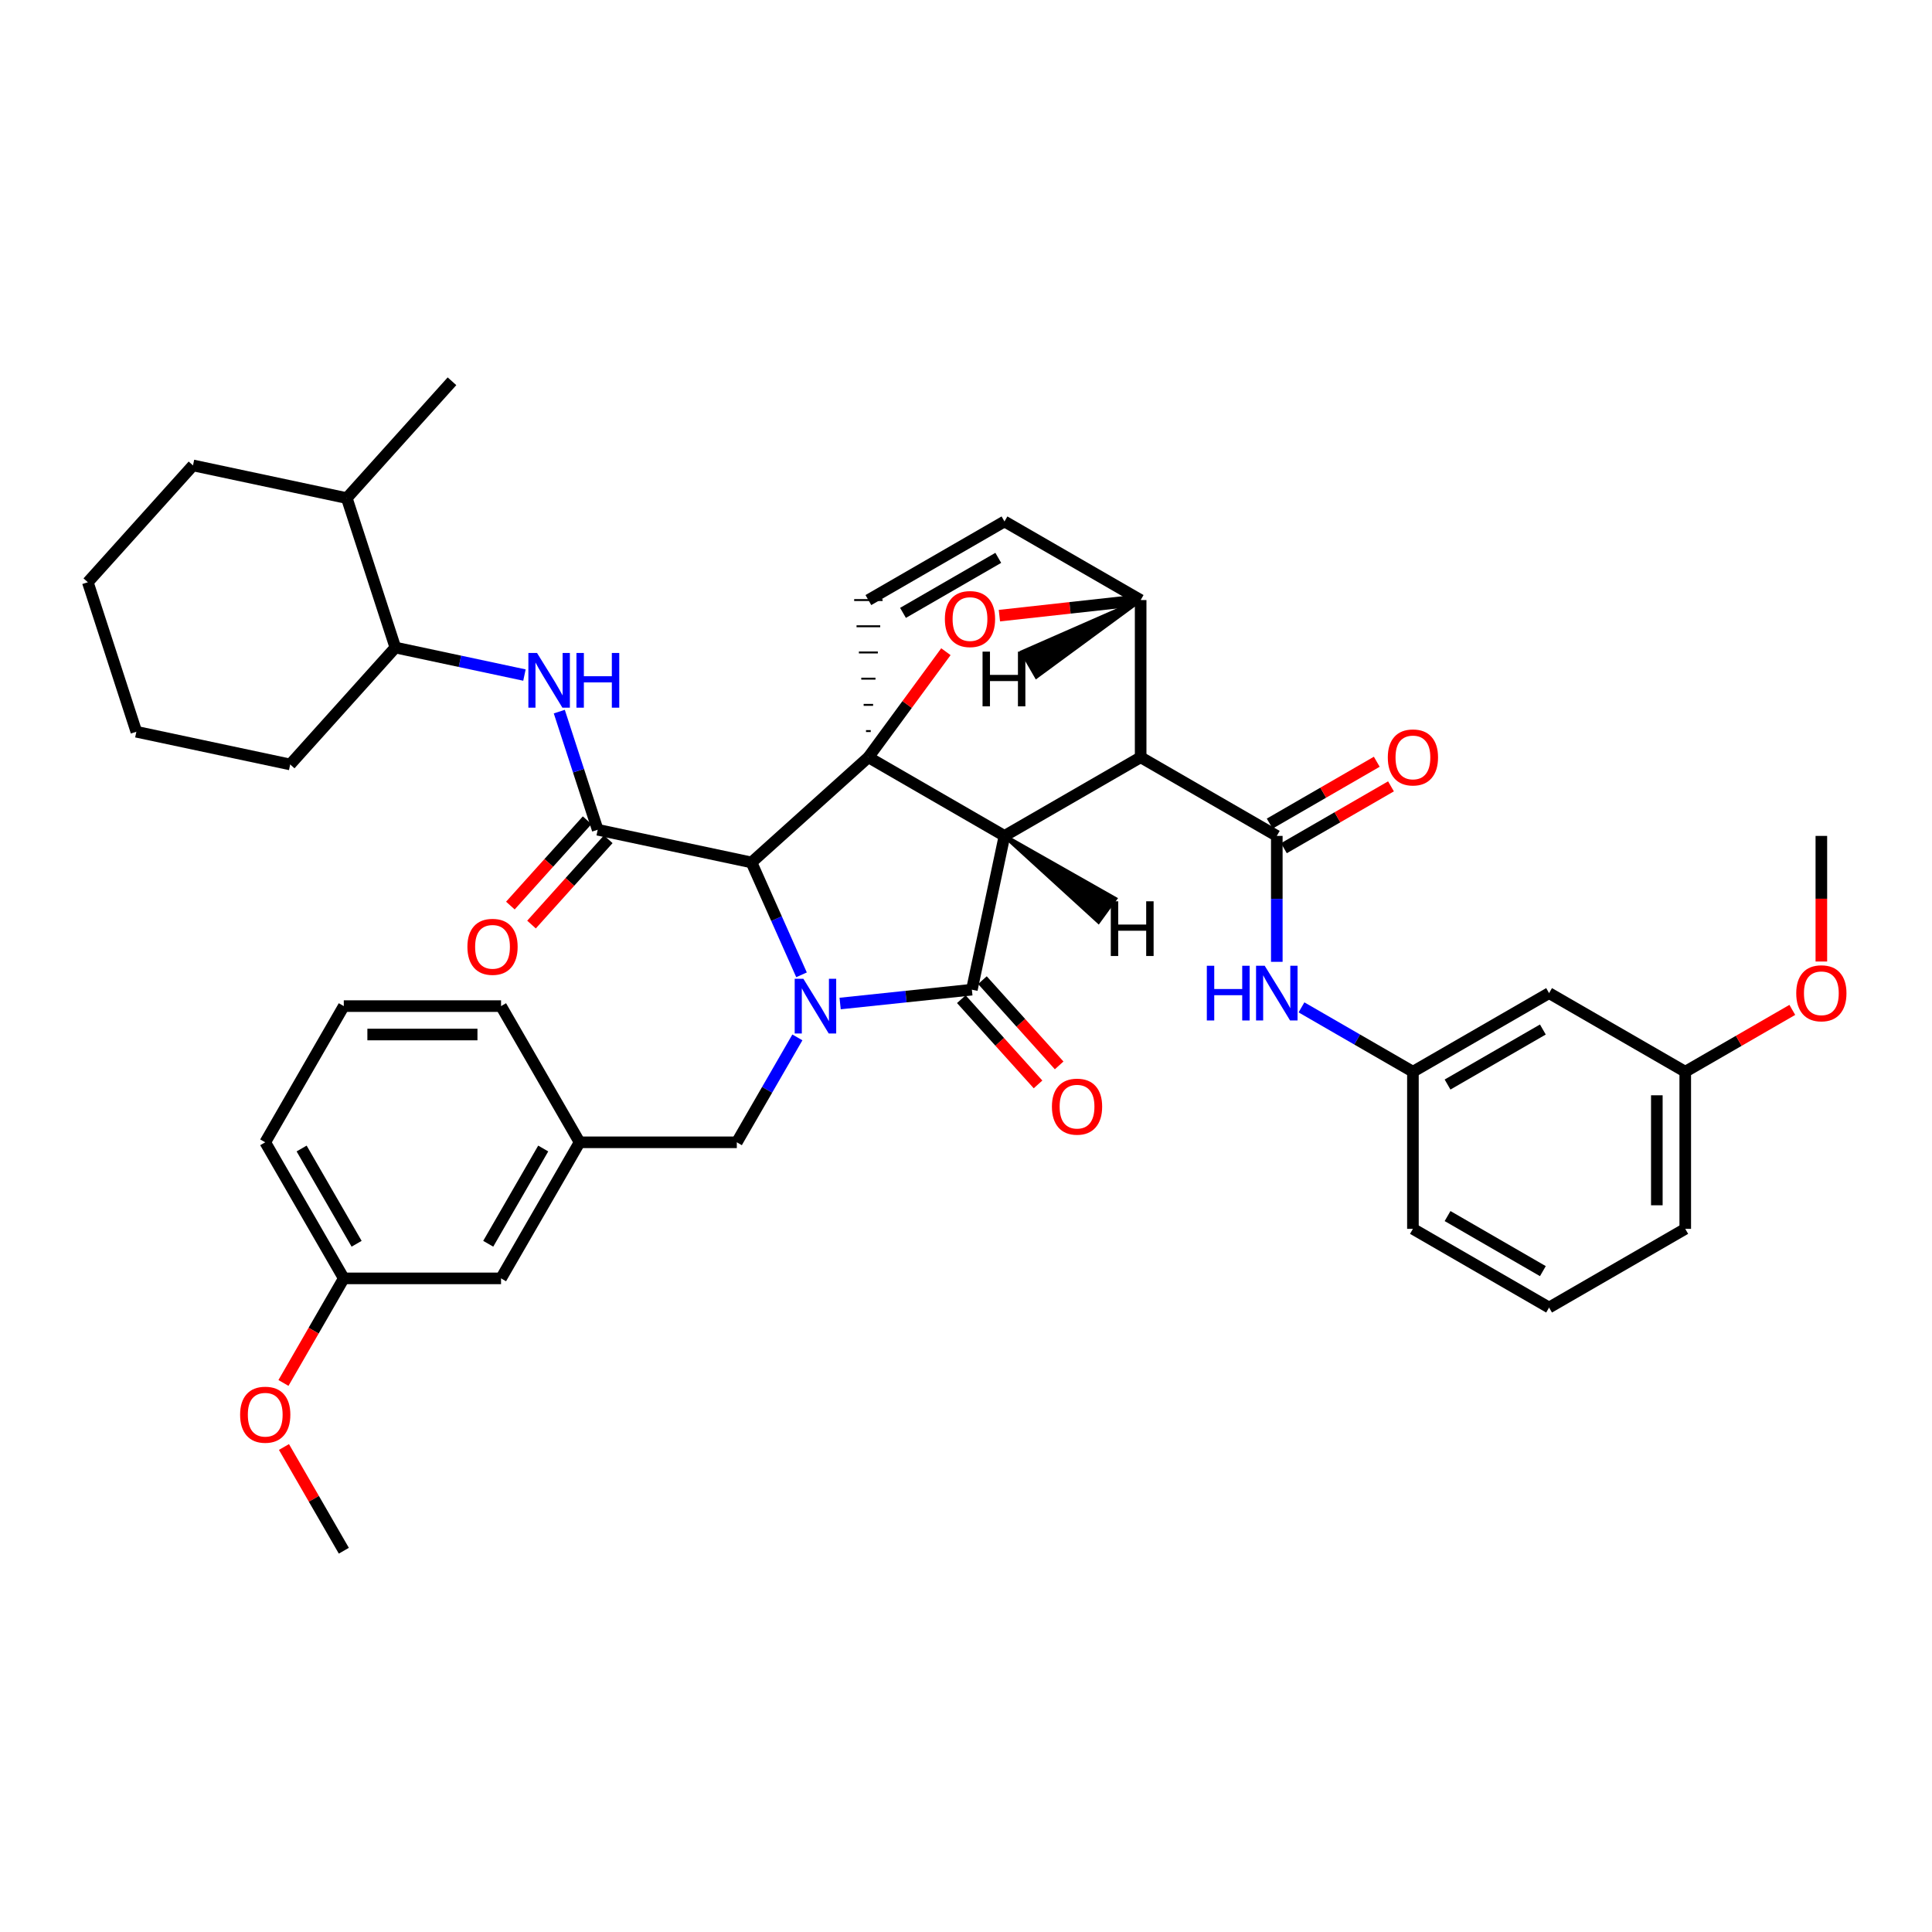 <?xml version='1.0' encoding='iso-8859-1'?>
<svg version='1.1' baseProfile='full'
              xmlns='http://www.w3.org/2000/svg'
                      xmlns:rdkit='http://www.rdkit.org/xml'
                      xmlns:xlink='http://www.w3.org/1999/xlink'
                  xml:space='preserve'
width='1000px' height='1000px' viewBox='0 0 1000 1000'>
<!-- END OF HEADER -->
<rect style='opacity:1.0;fill:#FFFFFF;stroke:none' width='1000' height='1000' x='0' y='0'> </rect>
<path class='bond-1' d='M 519.917,432.664 L 449.468,391.962' style='fill:none;fill-rule:evenodd;stroke:#000000;stroke-width:6px;stroke-linecap:butt;stroke-linejoin:miter;stroke-opacity:1' />
<path class='bond-2' d='M 519.917,432.664 L 590.398,391.962' style='fill:none;fill-rule:evenodd;stroke:#000000;stroke-width:6px;stroke-linecap:butt;stroke-linejoin:miter;stroke-opacity:1' />
<path class='bond-41' d='M 519.917,432.664 L 503.038,512.255' style='fill:none;fill-rule:evenodd;stroke:#000000;stroke-width:6px;stroke-linecap:butt;stroke-linejoin:miter;stroke-opacity:1' />
<path class='bond-46' d='M 519.917,432.664 L 568.583,477.088 L 577.223,465.188 Z' style='fill:#000000;fill-rule:evenodd;fill-opacity:1;stroke:#000000;stroke-width:2px;stroke-linecap:butt;stroke-linejoin:miter;stroke-opacity:1;' />
<path class='bond-0' d='M 414.865,504.565 L 401.918,475.481' style='fill:none;fill-rule:evenodd;stroke:#0000FF;stroke-width:6px;stroke-linecap:butt;stroke-linejoin:miter;stroke-opacity:1' />
<path class='bond-0' d='M 401.918,475.481 L 388.971,446.398' style='fill:none;fill-rule:evenodd;stroke:#000000;stroke-width:6px;stroke-linecap:butt;stroke-linejoin:miter;stroke-opacity:1' />
<path class='bond-9' d='M 412.725,536.955 L 397.049,564.106' style='fill:none;fill-rule:evenodd;stroke:#0000FF;stroke-width:6px;stroke-linecap:butt;stroke-linejoin:miter;stroke-opacity:1' />
<path class='bond-9' d='M 397.049,564.106 L 381.373,591.257' style='fill:none;fill-rule:evenodd;stroke:#000000;stroke-width:6px;stroke-linecap:butt;stroke-linejoin:miter;stroke-opacity:1' />
<path class='bond-40' d='M 434.85,519.418 L 468.944,515.836' style='fill:none;fill-rule:evenodd;stroke:#0000FF;stroke-width:6px;stroke-linecap:butt;stroke-linejoin:miter;stroke-opacity:1' />
<path class='bond-40' d='M 468.944,515.836 L 503.038,512.255' style='fill:none;fill-rule:evenodd;stroke:#000000;stroke-width:6px;stroke-linecap:butt;stroke-linejoin:miter;stroke-opacity:1' />
<path class='bond-42' d='M 449.468,391.962 L 469.532,364.641' style='fill:none;fill-rule:evenodd;stroke:#000000;stroke-width:6px;stroke-linecap:butt;stroke-linejoin:miter;stroke-opacity:1' />
<path class='bond-42' d='M 469.532,364.641 L 489.595,337.319' style='fill:none;fill-rule:evenodd;stroke:#FF0000;stroke-width:6px;stroke-linecap:butt;stroke-linejoin:miter;stroke-opacity:1' />
<path class='bond-43' d='M 449.468,391.962 L 388.971,446.398' style='fill:none;fill-rule:evenodd;stroke:#000000;stroke-width:6px;stroke-linecap:butt;stroke-linejoin:miter;stroke-opacity:1' />
<path class='bond-44' d='M 450.694,378.4 L 448.243,378.4' style='fill:none;fill-rule:evenodd;stroke:#000000;stroke-width:1.0px;stroke-linecap:butt;stroke-linejoin:miter;stroke-opacity:1' />
<path class='bond-44' d='M 451.919,364.839 L 447.017,364.839' style='fill:none;fill-rule:evenodd;stroke:#000000;stroke-width:1.0px;stroke-linecap:butt;stroke-linejoin:miter;stroke-opacity:1' />
<path class='bond-44' d='M 453.145,351.277 L 445.792,351.277' style='fill:none;fill-rule:evenodd;stroke:#000000;stroke-width:1.0px;stroke-linecap:butt;stroke-linejoin:miter;stroke-opacity:1' />
<path class='bond-44' d='M 454.37,337.715 L 444.566,337.715' style='fill:none;fill-rule:evenodd;stroke:#000000;stroke-width:1.0px;stroke-linecap:butt;stroke-linejoin:miter;stroke-opacity:1' />
<path class='bond-44' d='M 455.596,324.153 L 443.341,324.153' style='fill:none;fill-rule:evenodd;stroke:#000000;stroke-width:1.0px;stroke-linecap:butt;stroke-linejoin:miter;stroke-opacity:1' />
<path class='bond-44' d='M 456.821,310.591 L 442.116,310.591' style='fill:none;fill-rule:evenodd;stroke:#000000;stroke-width:1.0px;stroke-linecap:butt;stroke-linejoin:miter;stroke-opacity:1' />
<path class='bond-3' d='M 388.971,446.398 L 309.364,429.478' style='fill:none;fill-rule:evenodd;stroke:#000000;stroke-width:6px;stroke-linecap:butt;stroke-linejoin:miter;stroke-opacity:1' />
<path class='bond-4' d='M 590.398,391.962 L 660.871,432.664' style='fill:none;fill-rule:evenodd;stroke:#000000;stroke-width:6px;stroke-linecap:butt;stroke-linejoin:miter;stroke-opacity:1' />
<path class='bond-36' d='M 590.398,391.962 L 590.398,310.591' style='fill:none;fill-rule:evenodd;stroke:#000000;stroke-width:6px;stroke-linecap:butt;stroke-linejoin:miter;stroke-opacity:1' />
<path class='bond-6' d='M 309.364,429.478 L 299.426,398.903' style='fill:none;fill-rule:evenodd;stroke:#000000;stroke-width:6px;stroke-linecap:butt;stroke-linejoin:miter;stroke-opacity:1' />
<path class='bond-6' d='M 299.426,398.903 L 289.489,368.328' style='fill:none;fill-rule:evenodd;stroke:#0000FF;stroke-width:6px;stroke-linecap:butt;stroke-linejoin:miter;stroke-opacity:1' />
<path class='bond-11' d='M 303.898,424.561 L 284.036,446.64' style='fill:none;fill-rule:evenodd;stroke:#000000;stroke-width:6px;stroke-linecap:butt;stroke-linejoin:miter;stroke-opacity:1' />
<path class='bond-11' d='M 284.036,446.64 L 264.174,468.72' style='fill:none;fill-rule:evenodd;stroke:#FF0000;stroke-width:6px;stroke-linecap:butt;stroke-linejoin:miter;stroke-opacity:1' />
<path class='bond-11' d='M 314.831,434.396 L 294.969,456.475' style='fill:none;fill-rule:evenodd;stroke:#000000;stroke-width:6px;stroke-linecap:butt;stroke-linejoin:miter;stroke-opacity:1' />
<path class='bond-11' d='M 294.969,456.475 L 275.107,478.555' style='fill:none;fill-rule:evenodd;stroke:#FF0000;stroke-width:6px;stroke-linecap:butt;stroke-linejoin:miter;stroke-opacity:1' />
<path class='bond-5' d='M 517.287,318.658 L 553.843,314.624' style='fill:none;fill-rule:evenodd;stroke:#FF0000;stroke-width:6px;stroke-linecap:butt;stroke-linejoin:miter;stroke-opacity:1' />
<path class='bond-5' d='M 553.843,314.624 L 590.398,310.591' style='fill:none;fill-rule:evenodd;stroke:#000000;stroke-width:6px;stroke-linecap:butt;stroke-linejoin:miter;stroke-opacity:1' />
<path class='bond-8' d='M 660.871,432.664 L 660.871,465.253' style='fill:none;fill-rule:evenodd;stroke:#000000;stroke-width:6px;stroke-linecap:butt;stroke-linejoin:miter;stroke-opacity:1' />
<path class='bond-8' d='M 660.871,465.253 L 660.871,497.841' style='fill:none;fill-rule:evenodd;stroke:#0000FF;stroke-width:6px;stroke-linecap:butt;stroke-linejoin:miter;stroke-opacity:1' />
<path class='bond-12' d='M 664.549,439.031 L 692.26,423.023' style='fill:none;fill-rule:evenodd;stroke:#000000;stroke-width:6px;stroke-linecap:butt;stroke-linejoin:miter;stroke-opacity:1' />
<path class='bond-12' d='M 692.26,423.023 L 719.971,407.014' style='fill:none;fill-rule:evenodd;stroke:#FF0000;stroke-width:6px;stroke-linecap:butt;stroke-linejoin:miter;stroke-opacity:1' />
<path class='bond-12' d='M 657.193,426.298 L 684.904,410.289' style='fill:none;fill-rule:evenodd;stroke:#000000;stroke-width:6px;stroke-linecap:butt;stroke-linejoin:miter;stroke-opacity:1' />
<path class='bond-12' d='M 684.904,410.289 L 712.615,394.281' style='fill:none;fill-rule:evenodd;stroke:#FF0000;stroke-width:6px;stroke-linecap:butt;stroke-linejoin:miter;stroke-opacity:1' />
<path class='bond-35' d='M 590.398,310.591 L 519.917,269.905' style='fill:none;fill-rule:evenodd;stroke:#000000;stroke-width:6px;stroke-linecap:butt;stroke-linejoin:miter;stroke-opacity:1' />
<path class='bond-47' d='M 590.398,310.591 L 529.092,337.498 L 536.446,350.233 Z' style='fill:#000000;fill-rule:evenodd;fill-opacity:1;stroke:#000000;stroke-width:2px;stroke-linecap:butt;stroke-linejoin:miter;stroke-opacity:1;' />
<path class='bond-7' d='M 449.468,310.591 L 519.917,269.905' style='fill:none;fill-rule:evenodd;stroke:#000000;stroke-width:6px;stroke-linecap:butt;stroke-linejoin:miter;stroke-opacity:1' />
<path class='bond-7' d='M 467.39,317.223 L 516.704,288.743' style='fill:none;fill-rule:evenodd;stroke:#000000;stroke-width:6px;stroke-linecap:butt;stroke-linejoin:miter;stroke-opacity:1' />
<path class='bond-10' d='M 271.451,349.411 L 238.043,342.288' style='fill:none;fill-rule:evenodd;stroke:#0000FF;stroke-width:6px;stroke-linecap:butt;stroke-linejoin:miter;stroke-opacity:1' />
<path class='bond-10' d='M 238.043,342.288 L 204.635,335.166' style='fill:none;fill-rule:evenodd;stroke:#000000;stroke-width:6px;stroke-linecap:butt;stroke-linejoin:miter;stroke-opacity:1' />
<path class='bond-13' d='M 673.645,521.412 L 702.486,538.067' style='fill:none;fill-rule:evenodd;stroke:#0000FF;stroke-width:6px;stroke-linecap:butt;stroke-linejoin:miter;stroke-opacity:1' />
<path class='bond-13' d='M 702.486,538.067 L 731.327,554.721' style='fill:none;fill-rule:evenodd;stroke:#000000;stroke-width:6px;stroke-linecap:butt;stroke-linejoin:miter;stroke-opacity:1' />
<path class='bond-15' d='M 381.373,591.257 L 300.002,591.257' style='fill:none;fill-rule:evenodd;stroke:#000000;stroke-width:6px;stroke-linecap:butt;stroke-linejoin:miter;stroke-opacity:1' />
<path class='bond-45' d='M 548.215,551.446 L 528.359,529.391' style='fill:none;fill-rule:evenodd;stroke:#FF0000;stroke-width:6px;stroke-linecap:butt;stroke-linejoin:miter;stroke-opacity:1' />
<path class='bond-45' d='M 528.359,529.391 L 508.502,507.335' style='fill:none;fill-rule:evenodd;stroke:#000000;stroke-width:6px;stroke-linecap:butt;stroke-linejoin:miter;stroke-opacity:1' />
<path class='bond-45' d='M 537.286,561.285 L 517.429,539.23' style='fill:none;fill-rule:evenodd;stroke:#FF0000;stroke-width:6px;stroke-linecap:butt;stroke-linejoin:miter;stroke-opacity:1' />
<path class='bond-45' d='M 517.429,539.23 L 497.573,517.174' style='fill:none;fill-rule:evenodd;stroke:#000000;stroke-width:6px;stroke-linecap:butt;stroke-linejoin:miter;stroke-opacity:1' />
<path class='bond-16' d='M 204.635,335.166 L 179.497,257.822' style='fill:none;fill-rule:evenodd;stroke:#000000;stroke-width:6px;stroke-linecap:butt;stroke-linejoin:miter;stroke-opacity:1' />
<path class='bond-26' d='M 204.635,335.166 L 150.2,395.68' style='fill:none;fill-rule:evenodd;stroke:#000000;stroke-width:6px;stroke-linecap:butt;stroke-linejoin:miter;stroke-opacity:1' />
<path class='bond-14' d='M 731.327,554.721 L 801.8,514.036' style='fill:none;fill-rule:evenodd;stroke:#000000;stroke-width:6px;stroke-linecap:butt;stroke-linejoin:miter;stroke-opacity:1' />
<path class='bond-14' d='M 749.251,561.354 L 798.582,532.874' style='fill:none;fill-rule:evenodd;stroke:#000000;stroke-width:6px;stroke-linecap:butt;stroke-linejoin:miter;stroke-opacity:1' />
<path class='bond-24' d='M 731.327,554.721 L 731.327,636.052' style='fill:none;fill-rule:evenodd;stroke:#000000;stroke-width:6px;stroke-linecap:butt;stroke-linejoin:miter;stroke-opacity:1' />
<path class='bond-18' d='M 801.8,514.036 L 872.281,554.721' style='fill:none;fill-rule:evenodd;stroke:#000000;stroke-width:6px;stroke-linecap:butt;stroke-linejoin:miter;stroke-opacity:1' />
<path class='bond-17' d='M 300.002,591.257 L 259.34,661.689' style='fill:none;fill-rule:evenodd;stroke:#000000;stroke-width:6px;stroke-linecap:butt;stroke-linejoin:miter;stroke-opacity:1' />
<path class='bond-17' d='M 281.167,594.469 L 252.704,643.772' style='fill:none;fill-rule:evenodd;stroke:#000000;stroke-width:6px;stroke-linecap:butt;stroke-linejoin:miter;stroke-opacity:1' />
<path class='bond-25' d='M 300.002,591.257 L 259.34,520.76' style='fill:none;fill-rule:evenodd;stroke:#000000;stroke-width:6px;stroke-linecap:butt;stroke-linejoin:miter;stroke-opacity:1' />
<path class='bond-29' d='M 179.497,257.822 L 233.949,197.349' style='fill:none;fill-rule:evenodd;stroke:#000000;stroke-width:6px;stroke-linecap:butt;stroke-linejoin:miter;stroke-opacity:1' />
<path class='bond-30' d='M 179.497,257.822 L 99.89,240.894' style='fill:none;fill-rule:evenodd;stroke:#000000;stroke-width:6px;stroke-linecap:butt;stroke-linejoin:miter;stroke-opacity:1' />
<path class='bond-19' d='M 259.34,661.689 L 177.944,661.689' style='fill:none;fill-rule:evenodd;stroke:#000000;stroke-width:6px;stroke-linecap:butt;stroke-linejoin:miter;stroke-opacity:1' />
<path class='bond-20' d='M 872.281,554.721 L 899.988,538.72' style='fill:none;fill-rule:evenodd;stroke:#000000;stroke-width:6px;stroke-linecap:butt;stroke-linejoin:miter;stroke-opacity:1' />
<path class='bond-20' d='M 899.988,538.72 L 927.695,522.718' style='fill:none;fill-rule:evenodd;stroke:#FF0000;stroke-width:6px;stroke-linecap:butt;stroke-linejoin:miter;stroke-opacity:1' />
<path class='bond-39' d='M 872.281,554.721 L 872.281,636.052' style='fill:none;fill-rule:evenodd;stroke:#000000;stroke-width:6px;stroke-linecap:butt;stroke-linejoin:miter;stroke-opacity:1' />
<path class='bond-39' d='M 857.575,566.921 L 857.575,623.852' style='fill:none;fill-rule:evenodd;stroke:#000000;stroke-width:6px;stroke-linecap:butt;stroke-linejoin:miter;stroke-opacity:1' />
<path class='bond-21' d='M 177.944,661.689 L 162.331,688.752' style='fill:none;fill-rule:evenodd;stroke:#000000;stroke-width:6px;stroke-linecap:butt;stroke-linejoin:miter;stroke-opacity:1' />
<path class='bond-21' d='M 162.331,688.752 L 146.718,715.816' style='fill:none;fill-rule:evenodd;stroke:#FF0000;stroke-width:6px;stroke-linecap:butt;stroke-linejoin:miter;stroke-opacity:1' />
<path class='bond-38' d='M 177.944,661.689 L 137.283,591.257' style='fill:none;fill-rule:evenodd;stroke:#000000;stroke-width:6px;stroke-linecap:butt;stroke-linejoin:miter;stroke-opacity:1' />
<path class='bond-38' d='M 184.581,643.772 L 156.118,594.469' style='fill:none;fill-rule:evenodd;stroke:#000000;stroke-width:6px;stroke-linecap:butt;stroke-linejoin:miter;stroke-opacity:1' />
<path class='bond-31' d='M 942.729,497.681 L 942.729,465.173' style='fill:none;fill-rule:evenodd;stroke:#FF0000;stroke-width:6px;stroke-linecap:butt;stroke-linejoin:miter;stroke-opacity:1' />
<path class='bond-31' d='M 942.729,465.173 L 942.729,432.664' style='fill:none;fill-rule:evenodd;stroke:#000000;stroke-width:6px;stroke-linecap:butt;stroke-linejoin:miter;stroke-opacity:1' />
<path class='bond-32' d='M 146.978,748.964 L 162.474,775.808' style='fill:none;fill-rule:evenodd;stroke:#FF0000;stroke-width:6px;stroke-linecap:butt;stroke-linejoin:miter;stroke-opacity:1' />
<path class='bond-32' d='M 162.474,775.808 L 177.969,802.651' style='fill:none;fill-rule:evenodd;stroke:#000000;stroke-width:6px;stroke-linecap:butt;stroke-linejoin:miter;stroke-opacity:1' />
<path class='bond-22' d='M 801.8,676.779 L 731.327,636.052' style='fill:none;fill-rule:evenodd;stroke:#000000;stroke-width:6px;stroke-linecap:butt;stroke-linejoin:miter;stroke-opacity:1' />
<path class='bond-22' d='M 798.587,657.937 L 749.256,629.429' style='fill:none;fill-rule:evenodd;stroke:#000000;stroke-width:6px;stroke-linecap:butt;stroke-linejoin:miter;stroke-opacity:1' />
<path class='bond-27' d='M 801.8,676.779 L 872.281,636.052' style='fill:none;fill-rule:evenodd;stroke:#000000;stroke-width:6px;stroke-linecap:butt;stroke-linejoin:miter;stroke-opacity:1' />
<path class='bond-23' d='M 177.944,520.76 L 259.34,520.76' style='fill:none;fill-rule:evenodd;stroke:#000000;stroke-width:6px;stroke-linecap:butt;stroke-linejoin:miter;stroke-opacity:1' />
<path class='bond-23' d='M 190.154,535.465 L 247.131,535.465' style='fill:none;fill-rule:evenodd;stroke:#000000;stroke-width:6px;stroke-linecap:butt;stroke-linejoin:miter;stroke-opacity:1' />
<path class='bond-28' d='M 177.944,520.76 L 137.283,591.257' style='fill:none;fill-rule:evenodd;stroke:#000000;stroke-width:6px;stroke-linecap:butt;stroke-linejoin:miter;stroke-opacity:1' />
<path class='bond-33' d='M 150.2,395.68 L 70.577,378.752' style='fill:none;fill-rule:evenodd;stroke:#000000;stroke-width:6px;stroke-linecap:butt;stroke-linejoin:miter;stroke-opacity:1' />
<path class='bond-37' d='M 99.89,240.894 L 45.455,301.367' style='fill:none;fill-rule:evenodd;stroke:#000000;stroke-width:6px;stroke-linecap:butt;stroke-linejoin:miter;stroke-opacity:1' />
<path class='bond-34' d='M 70.577,378.752 L 45.455,301.367' style='fill:none;fill-rule:evenodd;stroke:#000000;stroke-width:6px;stroke-linecap:butt;stroke-linejoin:miter;stroke-opacity:1' />
<path  class='atom-1' d='M 415.815 506.6
L 425.095 521.6
Q 426.015 523.08, 427.495 525.76
Q 428.975 528.44, 429.055 528.6
L 429.055 506.6
L 432.815 506.6
L 432.815 534.92
L 428.935 534.92
L 418.975 518.52
Q 417.815 516.6, 416.575 514.4
Q 415.375 512.2, 415.015 511.52
L 415.015 534.92
L 411.335 534.92
L 411.335 506.6
L 415.815 506.6
' fill='#0000FF'/>
<path  class='atom-6' d='M 489.066 320.418
Q 489.066 313.618, 492.426 309.818
Q 495.786 306.018, 502.066 306.018
Q 508.346 306.018, 511.706 309.818
Q 515.066 313.618, 515.066 320.418
Q 515.066 327.298, 511.666 331.218
Q 508.266 335.098, 502.066 335.098
Q 495.826 335.098, 492.426 331.218
Q 489.066 327.338, 489.066 320.418
M 502.066 331.898
Q 506.386 331.898, 508.706 329.018
Q 511.066 326.098, 511.066 320.418
Q 511.066 314.858, 508.706 312.058
Q 506.386 309.218, 502.066 309.218
Q 497.746 309.218, 495.386 312.018
Q 493.066 314.818, 493.066 320.418
Q 493.066 326.138, 495.386 329.018
Q 497.746 331.898, 502.066 331.898
' fill='#FF0000'/>
<path  class='atom-10' d='M 277.966 337.974
L 287.246 352.974
Q 288.166 354.454, 289.646 357.134
Q 291.126 359.814, 291.206 359.974
L 291.206 337.974
L 294.966 337.974
L 294.966 366.294
L 291.086 366.294
L 281.126 349.894
Q 279.966 347.974, 278.726 345.774
Q 277.526 343.574, 277.166 342.894
L 277.166 366.294
L 273.486 366.294
L 273.486 337.974
L 277.966 337.974
' fill='#0000FF'/>
<path  class='atom-10' d='M 298.366 337.974
L 302.206 337.974
L 302.206 350.014
L 316.686 350.014
L 316.686 337.974
L 320.526 337.974
L 320.526 366.294
L 316.686 366.294
L 316.686 353.214
L 302.206 353.214
L 302.206 366.294
L 298.366 366.294
L 298.366 337.974
' fill='#0000FF'/>
<path  class='atom-12' d='M 624.651 499.876
L 628.491 499.876
L 628.491 511.916
L 642.971 511.916
L 642.971 499.876
L 646.811 499.876
L 646.811 528.196
L 642.971 528.196
L 642.971 515.116
L 628.491 515.116
L 628.491 528.196
L 624.651 528.196
L 624.651 499.876
' fill='#0000FF'/>
<path  class='atom-12' d='M 654.611 499.876
L 663.891 514.876
Q 664.811 516.356, 666.291 519.036
Q 667.771 521.716, 667.851 521.876
L 667.851 499.876
L 671.611 499.876
L 671.611 528.196
L 667.731 528.196
L 657.771 511.796
Q 656.611 509.876, 655.371 507.676
Q 654.171 505.476, 653.811 504.796
L 653.811 528.196
L 650.131 528.196
L 650.131 499.876
L 654.611 499.876
' fill='#0000FF'/>
<path  class='atom-14' d='M 544.473 572.8
Q 544.473 566, 547.833 562.2
Q 551.193 558.4, 557.473 558.4
Q 563.753 558.4, 567.113 562.2
Q 570.473 566, 570.473 572.8
Q 570.473 579.68, 567.073 583.6
Q 563.673 587.48, 557.473 587.48
Q 551.233 587.48, 547.833 583.6
Q 544.473 579.72, 544.473 572.8
M 557.473 584.28
Q 561.793 584.28, 564.113 581.4
Q 566.473 578.48, 566.473 572.8
Q 566.473 567.24, 564.113 564.44
Q 561.793 561.6, 557.473 561.6
Q 553.153 561.6, 550.793 564.4
Q 548.473 567.2, 548.473 572.8
Q 548.473 578.52, 550.793 581.4
Q 553.153 584.28, 557.473 584.28
' fill='#FF0000'/>
<path  class='atom-16' d='M 241.929 490.072
Q 241.929 483.272, 245.289 479.472
Q 248.649 475.672, 254.929 475.672
Q 261.209 475.672, 264.569 479.472
Q 267.929 483.272, 267.929 490.072
Q 267.929 496.952, 264.529 500.872
Q 261.129 504.752, 254.929 504.752
Q 248.689 504.752, 245.289 500.872
Q 241.929 496.992, 241.929 490.072
M 254.929 501.552
Q 259.249 501.552, 261.569 498.672
Q 263.929 495.752, 263.929 490.072
Q 263.929 484.512, 261.569 481.712
Q 259.249 478.872, 254.929 478.872
Q 250.609 478.872, 248.249 481.672
Q 245.929 484.472, 245.929 490.072
Q 245.929 495.792, 248.249 498.672
Q 250.609 501.552, 254.929 501.552
' fill='#FF0000'/>
<path  class='atom-17' d='M 718.327 392.042
Q 718.327 385.242, 721.687 381.442
Q 725.047 377.642, 731.327 377.642
Q 737.607 377.642, 740.967 381.442
Q 744.327 385.242, 744.327 392.042
Q 744.327 398.922, 740.927 402.842
Q 737.527 406.722, 731.327 406.722
Q 725.087 406.722, 721.687 402.842
Q 718.327 398.962, 718.327 392.042
M 731.327 403.522
Q 735.647 403.522, 737.967 400.642
Q 740.327 397.722, 740.327 392.042
Q 740.327 386.482, 737.967 383.682
Q 735.647 380.842, 731.327 380.842
Q 727.007 380.842, 724.647 383.642
Q 722.327 386.442, 722.327 392.042
Q 722.327 397.762, 724.647 400.642
Q 727.007 403.522, 731.327 403.522
' fill='#FF0000'/>
<path  class='atom-25' d='M 929.729 514.116
Q 929.729 507.316, 933.089 503.516
Q 936.449 499.716, 942.729 499.716
Q 949.009 499.716, 952.369 503.516
Q 955.729 507.316, 955.729 514.116
Q 955.729 520.996, 952.329 524.916
Q 948.929 528.796, 942.729 528.796
Q 936.489 528.796, 933.089 524.916
Q 929.729 521.036, 929.729 514.116
M 942.729 525.596
Q 947.049 525.596, 949.369 522.716
Q 951.729 519.796, 951.729 514.116
Q 951.729 508.556, 949.369 505.756
Q 947.049 502.916, 942.729 502.916
Q 938.409 502.916, 936.049 505.716
Q 933.729 508.516, 933.729 514.116
Q 933.729 519.836, 936.049 522.716
Q 938.409 525.596, 942.729 525.596
' fill='#FF0000'/>
<path  class='atom-26' d='M 124.283 732.25
Q 124.283 725.45, 127.643 721.65
Q 131.003 717.85, 137.283 717.85
Q 143.563 717.85, 146.923 721.65
Q 150.283 725.45, 150.283 732.25
Q 150.283 739.13, 146.883 743.05
Q 143.483 746.93, 137.283 746.93
Q 131.043 746.93, 127.643 743.05
Q 124.283 739.17, 124.283 732.25
M 137.283 743.73
Q 141.603 743.73, 143.923 740.85
Q 146.283 737.93, 146.283 732.25
Q 146.283 726.69, 143.923 723.89
Q 141.603 721.05, 137.283 721.05
Q 132.963 721.05, 130.603 723.85
Q 128.283 726.65, 128.283 732.25
Q 128.283 737.97, 130.603 740.85
Q 132.963 743.73, 137.283 743.73
' fill='#FF0000'/>
<path  class='atom-41' d='M 574.946 466.507
L 578.786 466.507
L 578.786 478.547
L 593.266 478.547
L 593.266 466.507
L 597.106 466.507
L 597.106 494.827
L 593.266 494.827
L 593.266 481.747
L 578.786 481.747
L 578.786 494.827
L 574.946 494.827
L 574.946 466.507
' fill='#000000'/>
<path  class='atom-42' d='M 508.566 337.283
L 512.406 337.283
L 512.406 349.323
L 526.886 349.323
L 526.886 337.283
L 530.726 337.283
L 530.726 365.603
L 526.886 365.603
L 526.886 352.523
L 512.406 352.523
L 512.406 365.603
L 508.566 365.603
L 508.566 337.283
' fill='#000000'/>
</svg>
